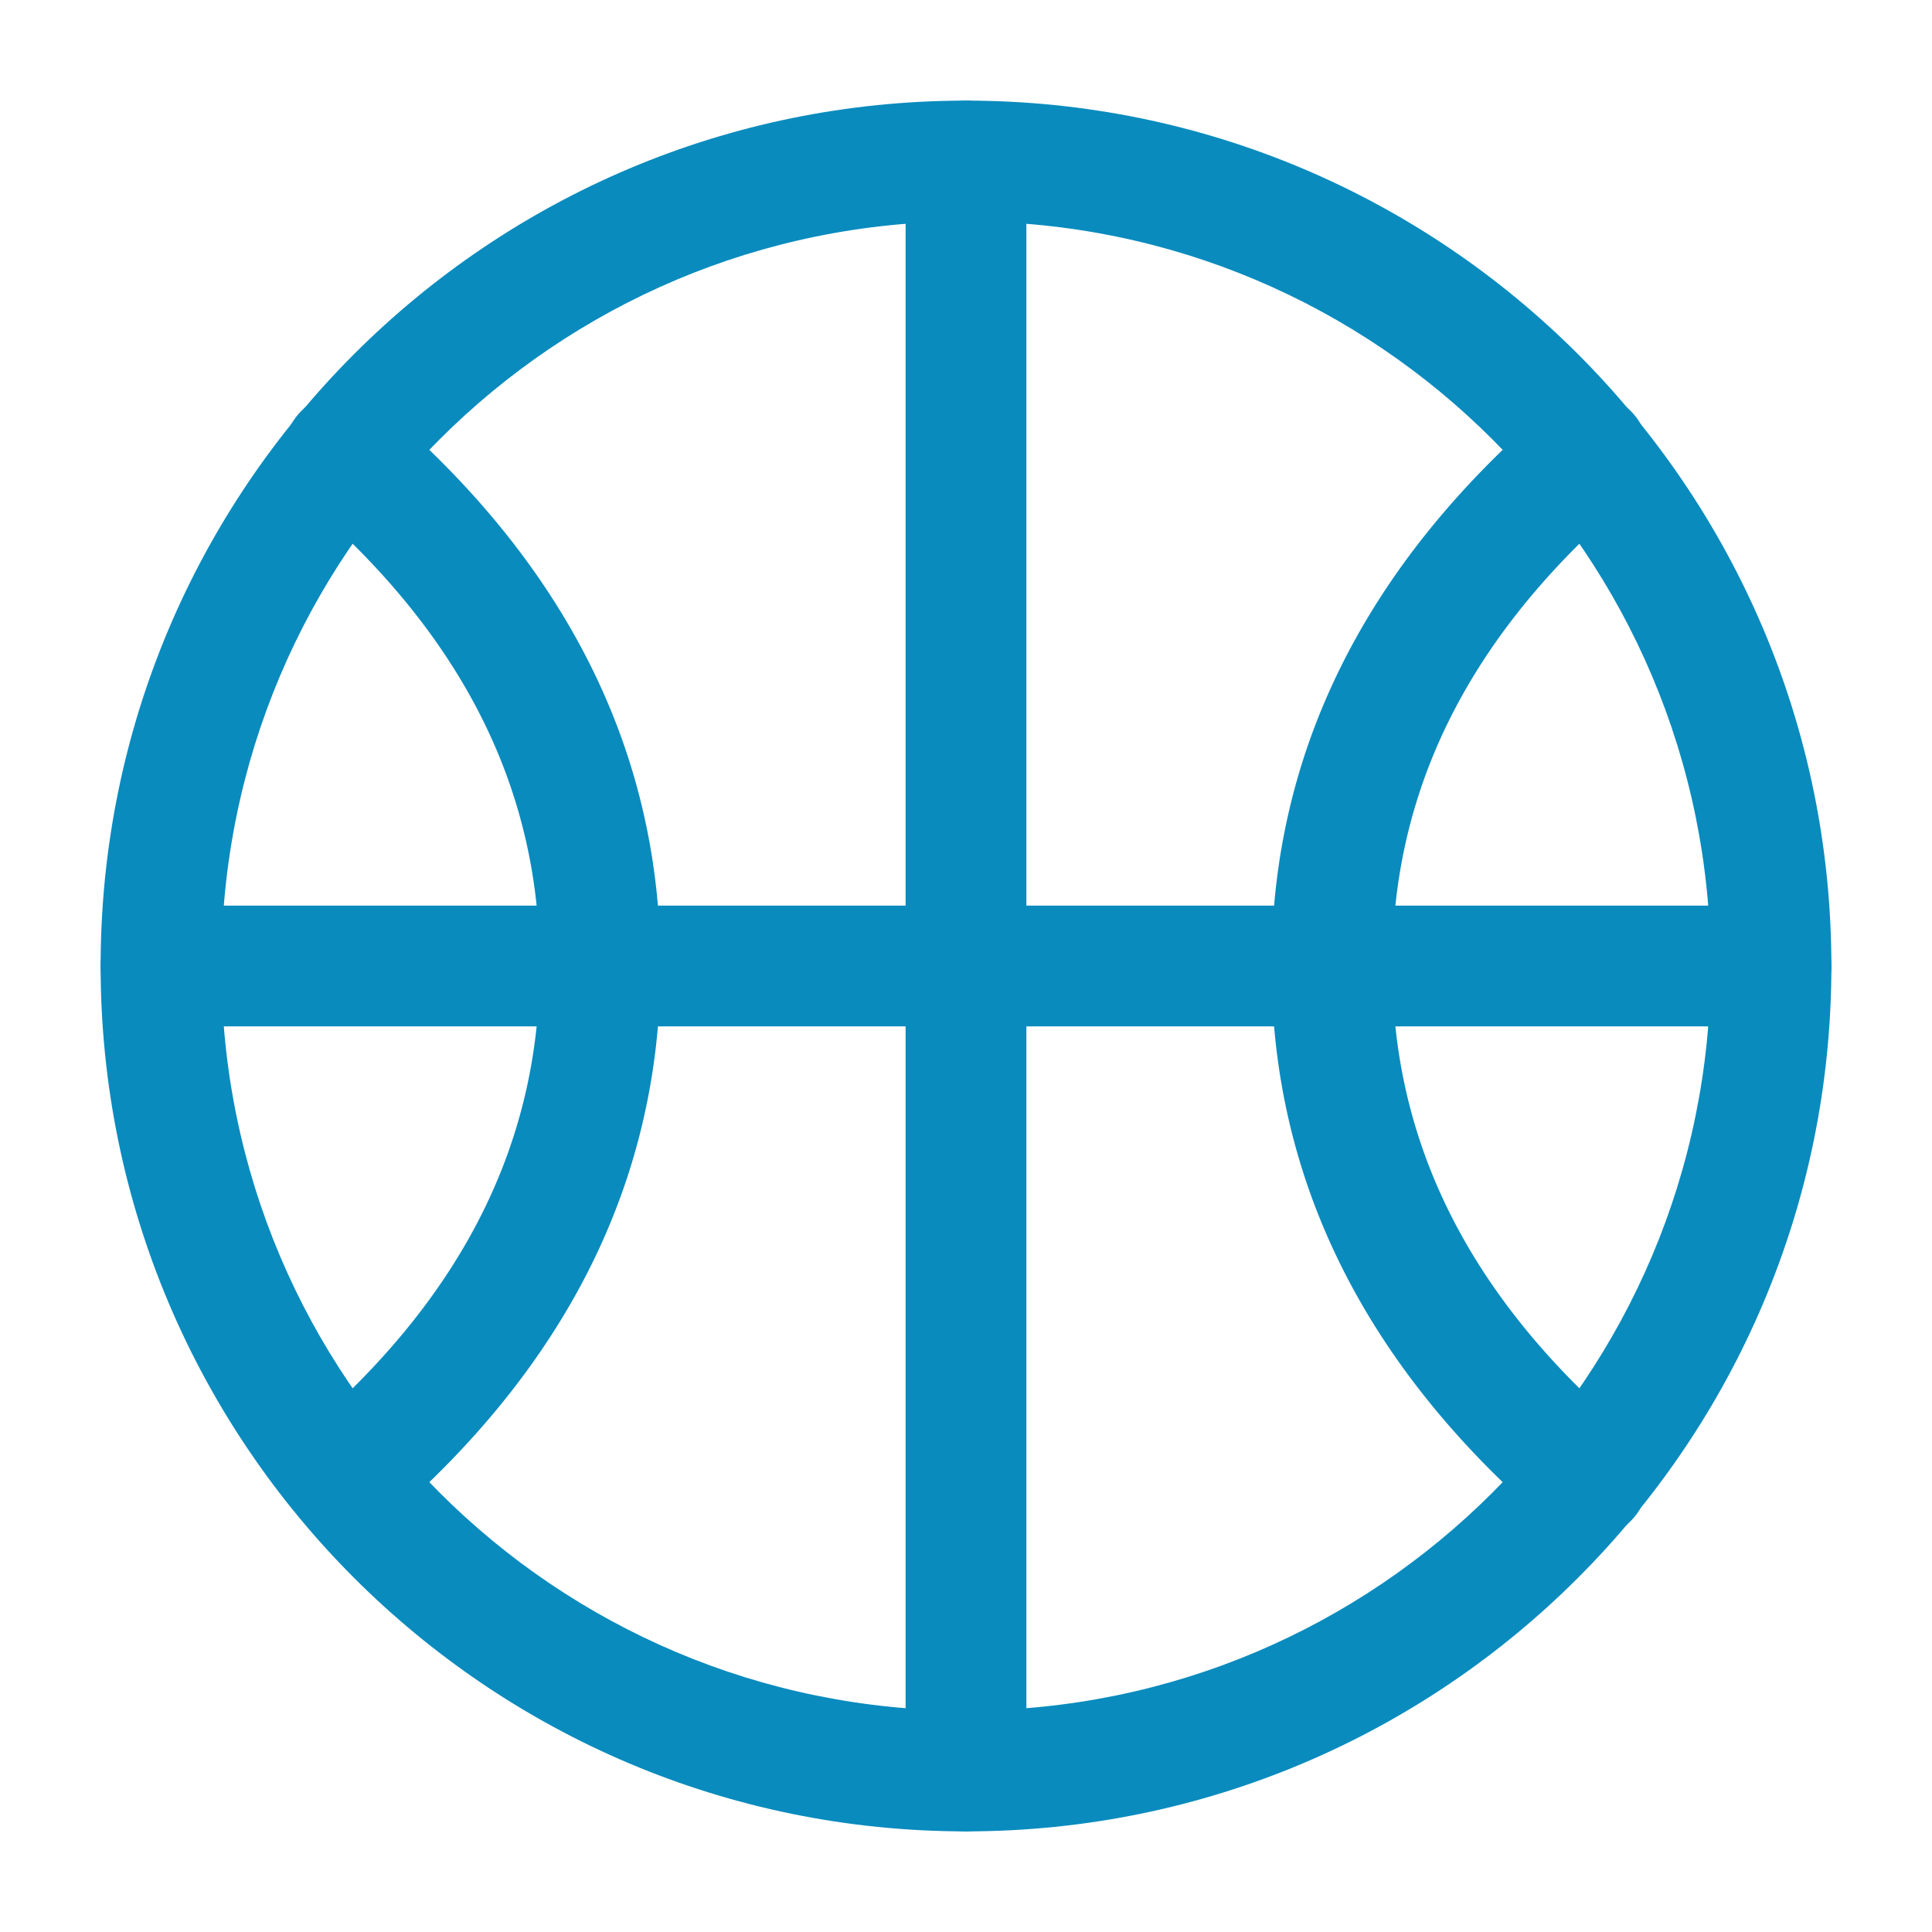 <svg width="74" height="74" viewBox="0 0 74 74" fill="none" xmlns="http://www.w3.org/2000/svg">
  <path fill-rule="evenodd" clip-rule="evenodd" d="M37 8.48C21.25 8.48 8.48 21.247 8.48 37c0 15.752 12.769 28.52 28.52 28.52 15.752 0 28.521-12.768 28.521-28.52 0-15.752-12.77-28.52-28.52-28.52ZM3.854 37C3.854 18.694 18.694 3.854 37 3.854S70.146 18.694 70.146 37 55.306 70.146 37 70.146 3.854 55.306 3.854 37Z" fill="#098BBE"/>
  <path fill-rule="evenodd" clip-rule="evenodd" d="M11.42 15.874a2.312 2.312 0 0 1 3.26-.25c6.966 5.97 10.618 13.12 10.618 21.376 0 8.257-3.652 15.406-10.618 21.377a2.313 2.313 0 0 1-3.01-3.511c6.115-5.242 9.003-11.173 9.003-17.866s-2.888-12.624-9.003-17.865a2.312 2.312 0 0 1-.25-3.261ZM62.582 15.874c.831.97.719 2.43-.25 3.26-6.115 5.242-9.004 11.173-9.004 17.866s2.889 12.624 9.003 17.866a2.312 2.312 0 1 1-3.01 3.511C52.355 52.407 48.703 45.257 48.703 37c0-8.256 3.652-15.406 10.618-21.377a2.312 2.312 0 0 1 3.261.251Z" fill="#098BBE"/>
  <path fill-rule="evenodd" clip-rule="evenodd" d="M3.854 37a2.312 2.312 0 0 1 2.313-2.313h61.667a2.313 2.313 0 0 1 0 4.626H6.167A2.312 2.312 0 0 1 3.854 37Z" fill="#098BBE"/>
  <path fill-rule="evenodd" clip-rule="evenodd" d="M37 3.854a2.312 2.312 0 0 1 2.313 2.313v61.666a2.312 2.312 0 1 1-4.626 0V6.167A2.312 2.312 0 0 1 37 3.854Z" fill="#098BBE"/>
</svg>
